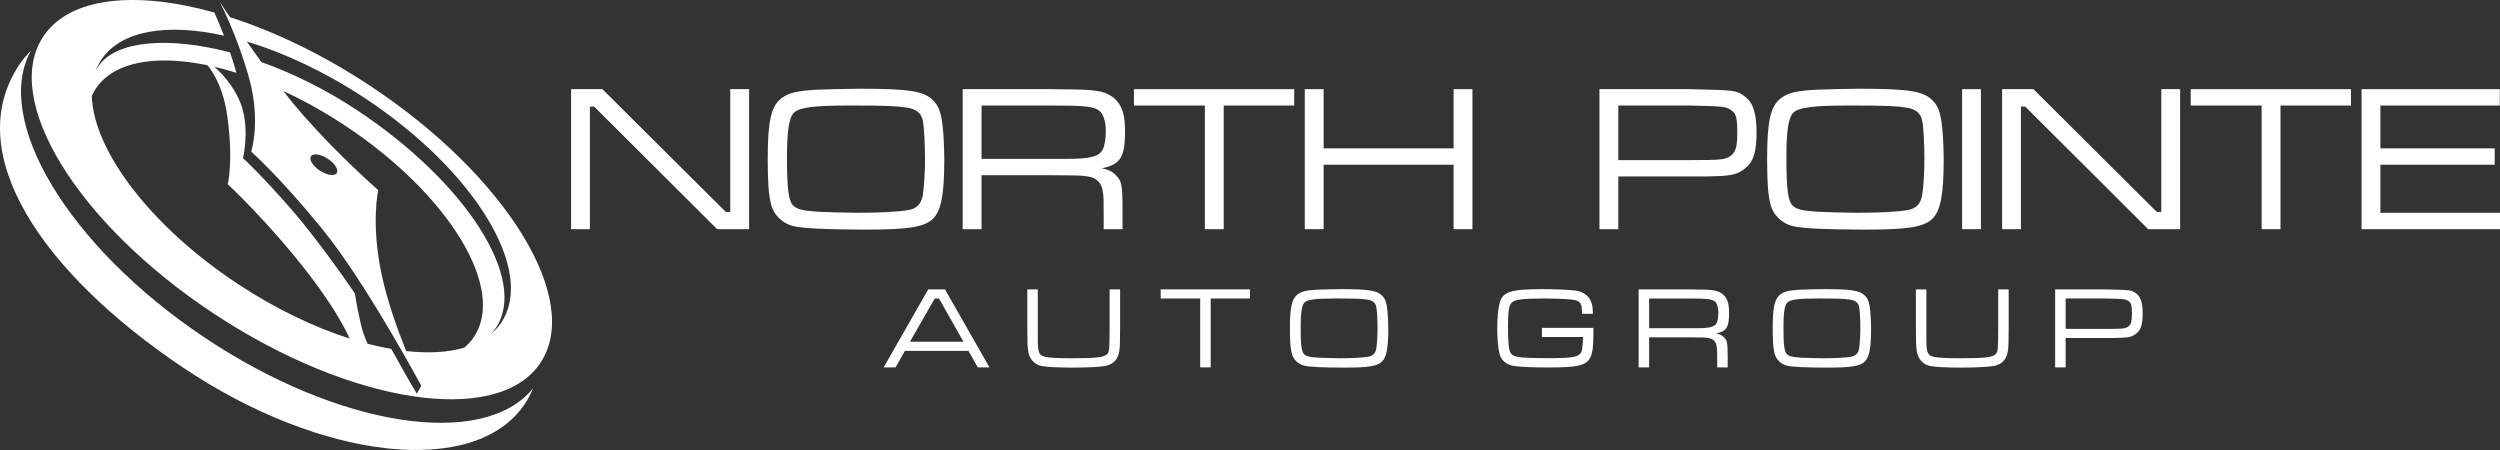 <?xml version="1.0" encoding="UTF-8"?>
<svg width="200px" height="36px" viewBox="0 0 200 36" version="1.1" xmlns="http://www.w3.org/2000/svg" xmlns:xlink="http://www.w3.org/1999/xlink">
    <rect x="0" y="0" width="200" height="36" fill="#333333" stroke="none"/>
    <title>Group</title>
    <g id="Design" stroke="none" stroke-width="1" fill="none" fill-rule="evenodd">
        <g id="Homepage" transform="translate(-94, -25)" fill="#FEFEFE">
            <g id="Group" transform="translate(94, 25)">
                <g id="Group-3">
                    <path d="M16.254,26.929 C5.434,19.659 -0.587,9.57 2.478,4.056 C2.129,4.395 1.816,4.768 1.544,5.176 C-3.181,12.271 3.44,21.879 14.603,29.38 C25.767,36.88 38.019,38.205 41.969,32.338 C42.238,31.939 42.46,31.516 42.64,31.073 C38.667,35.962 27.06,34.189 16.254,26.929" id="Fill-74"></path>
                    <path d="M40.08,25.835 C39.849,26.171 39.573,26.47 39.257,26.734 C39.404,26.581 39.537,26.418 39.657,26.244 C42.287,22.403 37.31,14.593 28.54,8.799 C26.003,7.123 23.394,5.851 20.913,4.966 C20.5,4.399 20.104,3.845 19.74,3.325 C22.744,4.223 26.009,5.75 29.196,7.855 C38.017,13.682 42.89,21.732 40.08,25.835 M24.883,12.499 C25.062,12.238 25.665,12.331 26.232,12.705 C26.64,12.974 26.916,13.316 26.973,13.583 C26.995,13.688 26.985,13.781 26.935,13.854 C26.757,14.114 26.153,14.022 25.587,13.647 C25.172,13.374 24.893,13.025 24.843,12.756 C24.824,12.657 24.836,12.568 24.883,12.499 M19.112,22.771 C19.081,22.75 19.05,22.73 19.018,22.709 C11.995,18.069 7.476,12.02 7.344,7.677 C7.443,7.456 7.56,7.243 7.698,7.042 C9.152,4.919 12.501,4.37 16.608,5.222 C17.164,5.922 17.887,7.183 18.177,9.243 C18.696,12.931 18.217,14.735 18.217,14.735 C18.217,14.735 21.572,17.835 24.808,22.071 C26.582,24.395 27.502,26.057 27.973,27.085 C25.138,26.179 22.092,24.728 19.112,22.771 M29.595,6.853 C25.826,4.363 21.972,2.519 18.397,1.375 C17.874,0.602 17.557,0.115 17.557,0.115 C17.557,0.115 18.929,2.689 19.912,6.189 C20.895,9.688 20.096,12.132 20.096,12.132 C20.096,12.132 22.308,14.063 25.779,18.317 C29.25,22.571 33.704,30.867 33.704,30.867 C33.704,30.867 31.431,26.161 30.54,21.998 C29.649,17.834 30.263,15.21 30.263,15.21 C30.263,15.21 27.253,12.615 24.274,9.236 C23.749,8.641 23.2,7.972 22.653,7.275 C24.283,8.027 25.942,8.947 27.58,10.029 C35.918,15.538 40.535,23.131 37.892,26.989 C37.68,27.298 37.428,27.574 37.14,27.816 C35.837,28.197 34.254,28.28 32.492,28.083 C33.155,29.732 33.704,30.867 33.704,30.867 L33.349,31.498 C32.748,30.51 31.854,28.913 31.301,27.913 C30.687,27.806 30.055,27.669 29.409,27.501 C29.213,27.08 29.01,26.544 28.864,25.909 C28.475,24.213 28.397,23.486 28.397,23.486 C28.397,23.486 25.671,19.458 23.295,16.729 C20.92,14.001 19.44,12.65 19.44,12.65 C19.44,12.65 19.934,10.623 19.401,8.723 C19.036,7.419 18.099,6.174 17.151,5.343 C17.727,5.477 18.315,5.637 18.915,5.825 C18.753,5.251 18.58,4.703 18.405,4.188 C13.398,2.878 9.267,3.28 7.897,5.262 C7.805,5.396 7.722,5.536 7.648,5.68 C7.772,5.345 7.933,5.028 8.136,4.731 C9.722,2.416 13.417,1.853 17.92,2.85 C17.638,2.117 17.369,1.49 17.148,1 C10.872,-0.754 5.626,-0.241 3.503,2.859 C0.054,7.895 6.144,17.848 17.106,25.09 C28.067,32.331 39.749,34.119 43.198,29.084 C46.647,24.048 40.556,14.095 29.595,6.853" id="Fill-75"></path>
                </g>
                <g id="Group-2" transform="translate(45.685, 7.099)">
                    <polygon id="Fill-76" points="2.507 0.034 12.38 9.858 12.736 9.858 12.736 0.034 14.243 0.034 14.243 11.235 11.686 11.235 1.846 1.428 1.507 1.428 1.507 11.235 0 11.235 0 0.034"></polygon>
                    <path d="M17.85,1.898 C17.443,2.267 17.274,3.325 17.274,5.475 C17.274,7.96 17.393,8.934 17.748,9.32 C18.053,9.64 18.51,9.757 19.764,9.841 C20.373,9.875 22.27,9.925 22.998,9.925 C24.658,9.925 26.216,9.841 26.978,9.707 C27.638,9.589 27.994,9.237 28.13,8.565 C28.231,7.96 28.316,6.751 28.316,5.71 C28.316,4.45 28.248,3.107 28.147,2.603 C28.045,1.965 27.638,1.629 26.877,1.511 C26.013,1.377 25.149,1.343 22.253,1.343 C19.442,1.343 18.29,1.495 17.85,1.898 M28.943,0.907 C29.417,1.36 29.62,1.931 29.738,3.124 C29.806,3.695 29.857,4.82 29.857,5.676 C29.857,8.431 29.62,9.69 28.993,10.362 C28.333,11.05 27.08,11.269 23.625,11.269 C20.61,11.269 18.68,11.185 17.833,11 C16.918,10.798 16.19,10.093 15.987,9.186 C15.801,8.447 15.733,7.406 15.733,5.592 C15.733,2.586 16.004,1.394 16.834,0.756 C17.41,0.336 17.985,0.185 19.526,0.084 C20.204,0.05 22.151,0 23.134,0 C26.995,0 28.214,0.185 28.943,0.907" id="Fill-77"></path>
                    <path d="M38.375,5.609 L39.73,5.609 C41.542,5.609 42.237,5.424 42.542,4.853 C42.677,4.602 42.779,3.963 42.779,3.392 C42.779,2.603 42.576,1.982 42.237,1.747 C41.779,1.411 41.102,1.343 38.375,1.343 L32.838,1.343 L32.838,5.609 L38.375,5.609 Z M31.33,0.033 L38.375,0.033 C41.221,0.067 41.238,0.067 42.017,0.168 C42.931,0.286 43.608,0.722 43.964,1.411 C44.218,1.931 44.32,2.485 44.32,3.409 C44.32,5.475 43.947,6.063 42.457,6.365 C42.999,6.466 43.321,6.634 43.608,6.936 C44.049,7.389 44.117,7.725 44.117,9.64 L44.117,11.235 L42.609,11.235 L42.609,10.16 C42.609,8.716 42.609,8.699 42.542,8.263 C42.457,7.54 42.051,7.121 41.339,7.02 C40.814,6.936 40.814,6.936 38.375,6.919 L32.838,6.919 L32.838,11.235 L31.33,11.235 L31.33,0.033 Z" id="Fill-78"></path>
                    <polygon id="Fill-79" points="57.851 0.034 57.851 1.344 52.211 1.344 52.211 11.235 50.704 11.235 50.704 1.344 45.031 1.344 45.031 0.034"></polygon>
                    <polygon id="Fill-80" points="60.205 0.034 60.205 4.769 70.603 4.769 70.603 0.034 72.11 0.034 72.11 11.235 70.603 11.235 70.603 6.079 60.205 6.079 60.205 11.235 58.697 11.235 58.697 0.034"></polygon>
                    <path d="M89.419,5.71 C92.162,5.71 92.382,5.676 92.84,5.307 C93.178,5.021 93.297,4.602 93.297,3.543 C93.297,2.385 93.212,2.015 92.873,1.763 C92.416,1.427 92.247,1.394 89.419,1.343 L83.779,1.343 L83.779,5.71 L89.419,5.71 Z M82.272,0.033 L89.419,0.033 C93.229,0.117 93.229,0.117 93.923,0.638 C94.567,1.125 94.838,1.965 94.838,3.493 C94.838,5.004 94.601,5.811 93.991,6.314 C93.381,6.835 92.89,6.969 91.4,7.003 C91.197,7.02 90.536,7.02 89.419,7.02 L83.779,7.02 L83.779,11.235 L82.272,11.235 L82.272,0.033 Z" id="Fill-81"></path>
                    <path d="M97.801,1.898 C97.395,2.267 97.226,3.325 97.226,5.475 C97.226,7.96 97.344,8.934 97.7,9.32 C98.005,9.64 98.462,9.757 99.715,9.841 C100.325,9.875 102.222,9.925 102.95,9.925 C104.609,9.925 106.168,9.841 106.93,9.707 C107.59,9.589 107.946,9.237 108.081,8.565 C108.183,7.96 108.267,6.751 108.267,5.71 C108.267,4.45 108.2,3.107 108.098,2.603 C107.997,1.965 107.59,1.629 106.828,1.511 C105.964,1.377 105.101,1.343 102.205,1.343 C99.393,1.343 98.242,1.495 97.801,1.898 M108.894,0.907 C109.368,1.36 109.572,1.931 109.69,3.124 C109.758,3.695 109.809,4.82 109.809,5.676 C109.809,8.431 109.572,9.69 108.945,10.362 C108.284,11.05 107.031,11.269 103.577,11.269 C100.562,11.269 98.631,11.185 97.784,11 C96.87,10.798 96.142,10.093 95.939,9.186 C95.752,8.447 95.685,7.406 95.685,5.592 C95.685,2.586 95.955,1.394 96.785,0.756 C97.361,0.336 97.937,0.185 99.478,0.084 C100.155,0.05 102.103,0 103.085,0 C106.947,0 108.166,0.185 108.894,0.907" id="Fill-82"></path>
                    <polygon id="Fill-83" points="111.282 11.235 112.789 11.235 112.789 0.034 111.282 0.034"></polygon>
                    <polygon id="Fill-84" points="116.989 0.034 126.862 9.858 127.218 9.858 127.218 0.034 128.725 0.034 128.725 11.235 126.168 11.235 116.329 1.428 115.99 1.428 115.99 11.235 114.483 11.235 114.483 0.034"></polygon>
                    <polygon id="Fill-85" points="142.392 0.034 142.392 1.344 136.753 1.344 136.753 11.235 135.246 11.235 135.246 1.344 129.572 1.344 129.572 0.034"></polygon>
                    <polygon id="Fill-86" points="143.239 0.034 154.298 0.034 154.298 1.344 144.746 1.344 144.746 4.769 153.891 4.769 153.891 6.079 144.746 6.079 144.746 9.925 154.315 9.925 154.315 11.235 143.239 11.235"></polygon>
                    <path d="M29.433,16.781 L29.093,16.781 L27.112,20.242 L31.395,20.242 L29.433,16.781 Z M31.791,20.972 L26.706,20.972 L25.961,22.291 L25.008,22.291 L28.574,16.051 L29.914,16.051 L33.471,22.291 L32.537,22.291 L31.791,20.972 Z" id="Fill-87"></path>
                    <path d="M37.339,16.051 L37.339,19.12 L37.339,19.943 C37.339,21.131 37.414,21.318 37.942,21.449 C38.263,21.524 38.961,21.561 40.027,21.561 C42.046,21.561 42.66,21.486 42.886,21.224 C43.065,21.019 43.075,20.916 43.084,19.12 L43.084,16.051 L43.924,16.051 L43.924,19.12 C43.915,20.411 43.915,20.457 43.877,20.841 C43.811,21.599 43.424,22.048 42.735,22.179 C42.311,22.254 41.245,22.31 40.216,22.31 C38.914,22.31 38.065,22.263 37.631,22.179 C37.046,22.057 36.64,21.589 36.565,20.953 C36.518,20.57 36.508,20.457 36.499,19.12 L36.499,16.051 L37.339,16.051 Z" id="Fill-88"></path>
                    <polygon id="Fill-89" points="54.311 16.051 54.311 16.78 51.169 16.78 51.169 22.291 50.33 22.291 50.33 16.78 47.169 16.78 47.169 16.051"></polygon>
                    <path d="M58.688,17.089 C58.462,17.295 58.367,17.884 58.367,19.082 C58.367,20.467 58.433,21.009 58.632,21.225 C58.801,21.402 59.056,21.468 59.754,21.514 C60.094,21.533 61.151,21.561 61.556,21.561 C62.481,21.561 63.349,21.514 63.773,21.44 C64.141,21.374 64.339,21.178 64.415,20.804 C64.472,20.467 64.519,19.793 64.519,19.213 C64.519,18.511 64.481,17.763 64.424,17.482 C64.368,17.127 64.141,16.94 63.717,16.874 C63.236,16.799 62.754,16.78 61.141,16.78 C59.575,16.78 58.933,16.865 58.688,17.089 M64.868,16.537 C65.132,16.79 65.245,17.108 65.311,17.772 C65.349,18.09 65.377,18.717 65.377,19.194 C65.377,20.729 65.245,21.43 64.896,21.804 C64.528,22.188 63.83,22.31 61.905,22.31 C60.226,22.31 59.15,22.263 58.679,22.16 C58.169,22.048 57.764,21.655 57.65,21.15 C57.546,20.738 57.509,20.158 57.509,19.148 C57.509,17.473 57.66,16.808 58.122,16.453 C58.443,16.219 58.764,16.135 59.622,16.079 C60,16.06 61.084,16.032 61.632,16.032 C63.783,16.032 64.462,16.135 64.868,16.537" id="Fill-90"></path>
                    <path d="M81.793,19.129 C81.783,20.364 81.764,20.691 81.689,21.056 C81.453,22.104 80.906,22.3 78.142,22.3 C76.972,22.3 75.924,22.254 75.434,22.179 C74.83,22.085 74.405,21.73 74.273,21.196 C74.16,20.738 74.094,20.027 74.094,19.176 C74.094,18.352 74.16,17.613 74.283,17.155 C74.519,16.238 75.16,16.032 77.783,16.032 C78.66,16.032 79.963,16.088 80.349,16.144 C80.906,16.219 81.378,16.528 81.566,16.949 C81.698,17.23 81.736,17.464 81.746,18.006 L80.887,18.006 C80.878,17.464 80.821,17.23 80.679,17.089 C80.51,16.93 80.255,16.865 79.547,16.827 C79.208,16.799 78.406,16.78 77.934,16.78 C76.17,16.78 75.519,16.855 75.264,17.099 C75.028,17.314 74.953,17.8 74.953,19.054 C74.953,19.84 75,20.598 75.056,20.85 C75.217,21.496 75.49,21.552 78.472,21.552 C79.944,21.552 80.472,21.468 80.717,21.215 C80.887,21.037 80.934,20.766 80.953,19.859 L77.67,19.859 L77.67,19.129 L81.793,19.129 Z" id="Fill-91"></path>
                    <path d="M89.33,19.157 L90.085,19.157 C91.095,19.157 91.482,19.054 91.651,18.736 C91.727,18.596 91.784,18.24 91.784,17.922 C91.784,17.482 91.67,17.136 91.482,17.005 C91.227,16.818 90.85,16.781 89.33,16.781 L86.245,16.781 L86.245,19.157 L89.33,19.157 Z M85.406,16.051 L89.33,16.051 C90.915,16.07 90.925,16.07 91.359,16.126 C91.868,16.191 92.246,16.434 92.444,16.818 C92.585,17.108 92.642,17.417 92.642,17.931 C92.642,19.082 92.434,19.409 91.604,19.578 C91.906,19.634 92.085,19.728 92.246,19.896 C92.491,20.149 92.529,20.336 92.529,21.402 L92.529,22.291 L91.689,22.291 L91.689,21.692 C91.689,20.888 91.689,20.878 91.651,20.635 C91.604,20.233 91.378,19.999 90.981,19.943 C90.689,19.896 90.689,19.896 89.33,19.887 L86.245,19.887 L86.245,22.291 L85.406,22.291 L85.406,16.051 Z" id="Fill-92"></path>
                    <path d="M97.312,17.089 C97.085,17.295 96.991,17.884 96.991,19.082 C96.991,20.467 97.057,21.009 97.255,21.225 C97.425,21.402 97.68,21.468 98.378,21.514 C98.717,21.533 99.774,21.561 100.18,21.561 C101.104,21.561 101.972,21.514 102.397,21.44 C102.765,21.374 102.963,21.178 103.039,20.804 C103.095,20.467 103.142,19.793 103.142,19.213 C103.142,18.511 103.105,17.763 103.048,17.482 C102.991,17.127 102.765,16.94 102.34,16.874 C101.859,16.799 101.378,16.78 99.765,16.78 C98.198,16.78 97.557,16.865 97.312,17.089 M103.491,16.537 C103.756,16.79 103.869,17.108 103.935,17.772 C103.973,18.09 104.001,18.717 104.001,19.194 C104.001,20.729 103.869,21.43 103.52,21.804 C103.152,22.188 102.454,22.31 100.529,22.31 C98.849,22.31 97.774,22.263 97.302,22.16 C96.793,22.048 96.387,21.655 96.274,21.15 C96.17,20.738 96.132,20.158 96.132,19.148 C96.132,17.473 96.283,16.808 96.745,16.453 C97.066,16.219 97.387,16.135 98.246,16.079 C98.623,16.06 99.708,16.032 100.255,16.032 C102.406,16.032 103.086,16.135 103.491,16.537" id="Fill-93"></path>
                    <path d="M108.425,16.051 L108.425,19.12 L108.425,19.943 C108.425,21.131 108.501,21.318 109.029,21.449 C109.35,21.524 110.048,21.561 111.114,21.561 C113.133,21.561 113.746,21.486 113.973,21.224 C114.152,21.019 114.161,20.916 114.171,19.12 L114.171,16.051 L115.01,16.051 L115.01,19.12 C115.001,20.411 115.001,20.457 114.963,20.841 C114.897,21.599 114.51,22.048 113.822,22.179 C113.397,22.254 112.331,22.31 111.303,22.31 C110.001,22.31 109.152,22.263 108.718,22.179 C108.133,22.057 107.727,21.589 107.651,20.953 C107.604,20.57 107.595,20.457 107.585,19.12 L107.585,16.051 L108.425,16.051 Z" id="Fill-94"></path>
                    <path d="M122.709,19.213 C124.237,19.213 124.36,19.194 124.614,18.988 C124.803,18.829 124.869,18.596 124.869,18.006 C124.869,17.361 124.822,17.155 124.633,17.014 C124.379,16.827 124.284,16.809 122.709,16.78 L119.567,16.78 L119.567,19.213 L122.709,19.213 Z M118.727,16.051 L122.709,16.051 C124.832,16.098 124.832,16.098 125.218,16.388 C125.577,16.659 125.728,17.127 125.728,17.978 C125.728,18.82 125.596,19.269 125.256,19.55 C124.916,19.84 124.643,19.915 123.813,19.933 C123.699,19.943 123.331,19.943 122.709,19.943 L119.567,19.943 L119.567,22.291 L118.727,22.291 L118.727,16.051 Z" id="Fill-95"></path>
                </g>
            </g>
        </g>
    </g>
</svg>